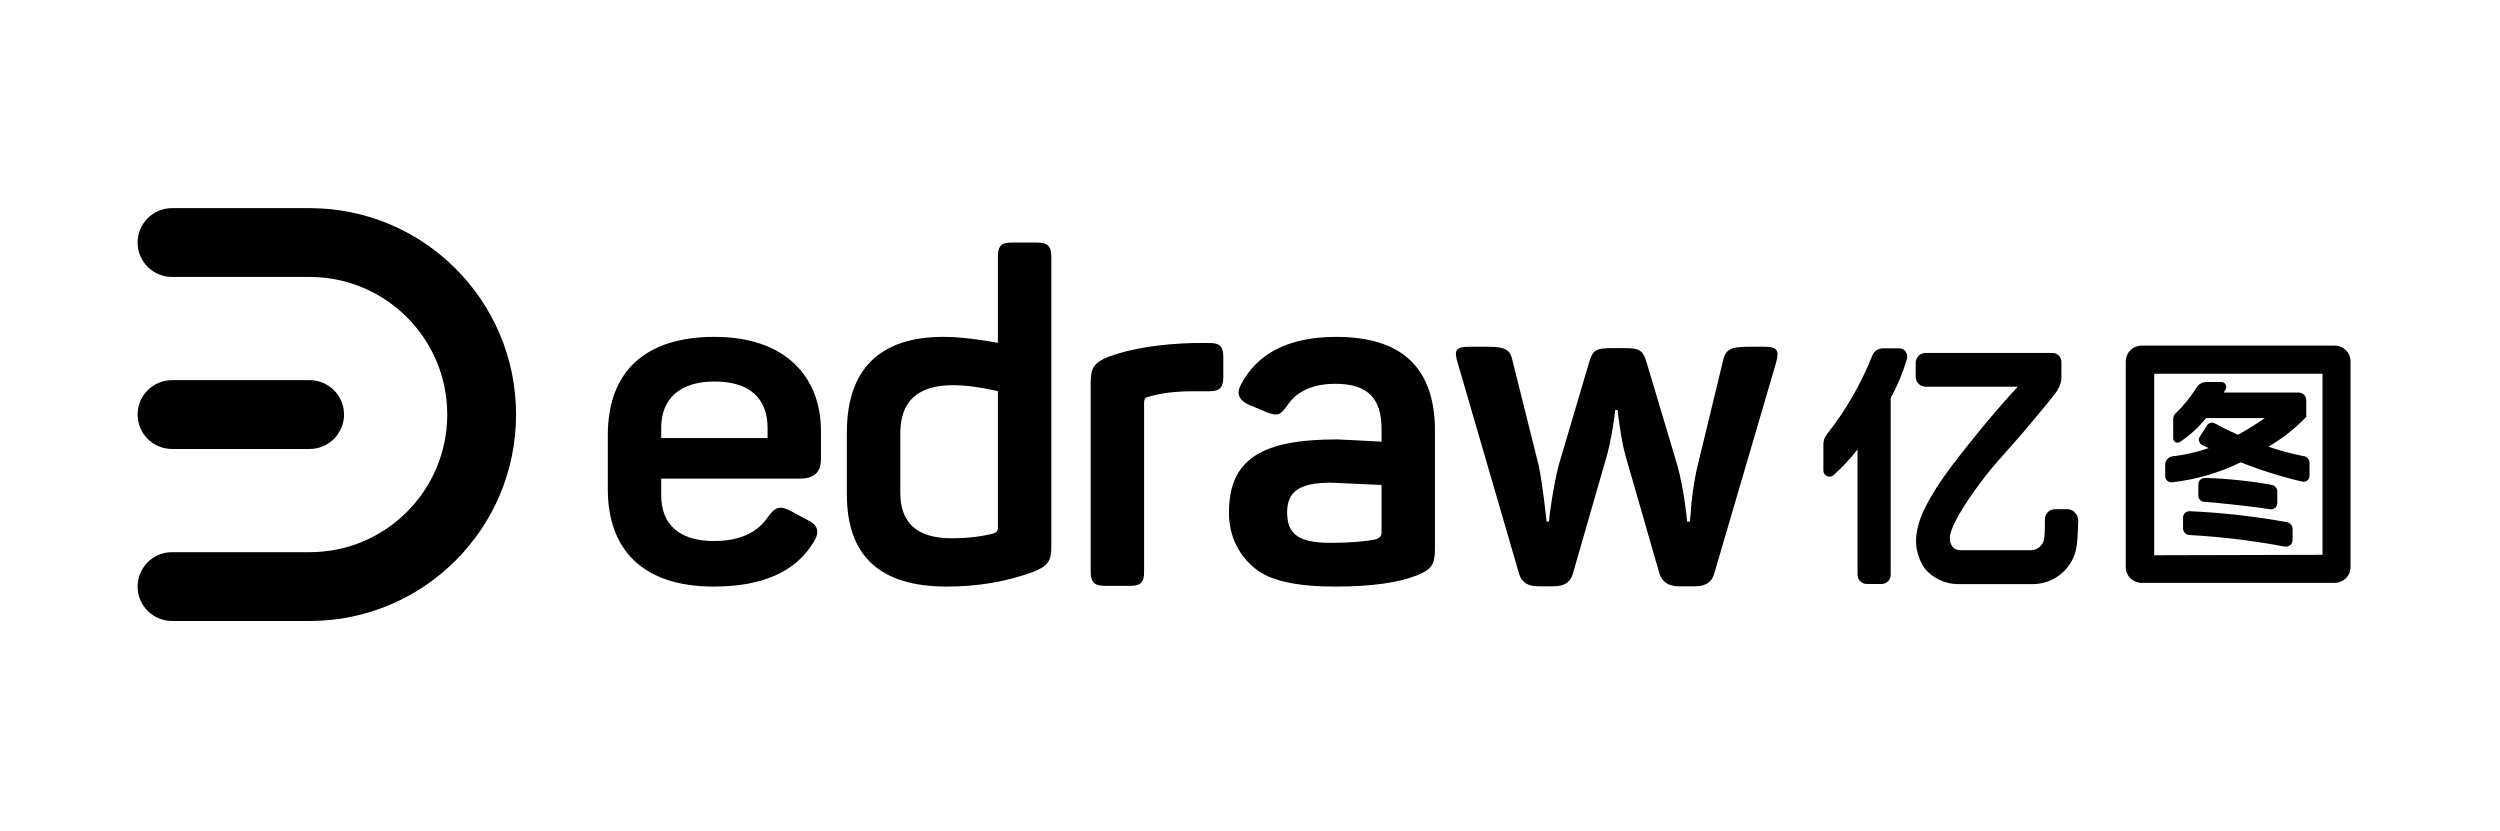 <svg width="436" height="145" viewBox="0 0 436 145" fill="none" xmlns="http://www.w3.org/2000/svg" class="wsc-svg-logo-edraw-zh-horizontal">
<g clip-path="url(#edraw-zh-horizontal-clip0)">
<path d="M54 48.3H30C26.686 48.3 24 45.614 24 42.3C24 38.986 26.686 36.3 30 36.3H54C73.882 36.3 90 52.418 90 72.3C90 92.182 73.882 108.3 54 108.3H30C26.686 108.3 24 105.614 24 102.3C24 98.986 26.686 96.3 30 96.3H54C67.255 96.3 78 85.555 78 72.3C78 59.045 67.255 48.3 54 48.3Z" fill="black"/>
<path d="M54 78.3H30C26.686 78.3 24 75.614 24 72.3C24 68.986 26.686 66.3 30 66.3H54C57.314 66.3 60 68.986 60 72.3C60 75.614 57.314 78.3 54 78.3Z" fill="black"/>
</g>
<path d="M147.695 86.247V75.359C147.695 64.552 153.316 58.75 164.478 58.75C166.968 58.75 170.099 59.068 174.034 59.783V44.764C174.034 42.936 174.596 42.3 176.443 42.3H180.86C182.707 42.3 183.349 42.936 183.349 44.764V95.386C183.349 97.929 182.707 98.724 180.137 99.757C175.56 101.426 170.581 102.3 165.121 102.3C153.477 102.3 147.695 96.975 147.695 86.247ZM174.034 68.207C170.822 67.492 168.252 67.174 166.245 67.174C160.062 67.174 157.01 69.956 157.01 75.598V85.929C157.01 91.254 159.981 93.876 166.004 93.876C168.815 93.876 171.304 93.558 173.392 93.002C173.793 92.843 174.034 92.525 174.034 92.128V68.207Z" fill="black"/>
<path d="M106 75.916V85.293C106 95.704 111.942 102.3 124.469 102.3C132.901 102.3 138.683 99.757 141.815 94.671C143.019 92.843 142.698 91.572 140.851 90.697L138.041 89.187C136.113 88.154 135.23 88.313 133.945 90.141C132.098 92.922 128.966 94.353 124.469 94.353C118.607 94.353 115.315 91.571 115.315 86.406V83.466H139.566C141.975 83.466 143.18 82.353 143.18 80.048V75.201C143.18 65.585 136.836 58.75 124.63 58.75C112.504 58.75 106 64.79 106 75.916ZM133.865 74.644V76.393H115.315V74.644C115.315 69.479 118.607 66.538 124.63 66.538C130.733 66.538 133.865 69.479 133.865 74.644Z" fill="black"/>
<path d="M208.285 59.816H210.855C212.702 59.816 213.344 60.372 213.344 62.279V65.776C213.344 67.604 212.702 68.24 210.855 68.24H207.964C204.993 68.24 202.423 68.558 200.335 69.193C199.773 69.273 199.532 69.591 199.532 70.147V99.71C199.532 101.538 198.97 102.173 197.123 102.173H192.706C190.86 102.173 190.217 101.538 190.217 99.71V66.73C190.217 64.187 190.779 63.233 193.349 62.2C197.284 60.77 202.262 59.975 208.285 59.816Z" fill="black"/>
<path d="M233.071 58.75C224.88 58.75 219.339 61.532 216.448 67.015C215.565 68.605 216.047 69.797 217.813 70.591L221.025 71.942C222.872 72.578 223.274 72.419 224.478 70.75C226.165 68.207 228.975 66.936 232.91 66.936C238.692 66.936 240.94 69.638 240.94 74.803V77.028C239.207 76.938 237.761 76.859 236.604 76.796C234.705 76.692 233.58 76.631 233.231 76.631C220.142 76.631 214.33 79.969 214.33 89.426C214.33 93.797 216.287 97.055 218.857 99.121C221.427 101.267 226.084 102.3 232.91 102.3C239.334 102.3 244.152 101.585 247.364 100.234C249.613 99.28 250.255 98.485 250.255 95.704V75.121C250.255 64.234 244.554 58.75 233.071 58.75ZM240.94 92.922C240.94 93.479 240.619 93.797 240.057 94.035C238.13 94.432 235.48 94.671 232.027 94.671C226.165 94.671 224.478 92.922 224.478 89.346C224.478 85.85 226.405 84.181 232.187 84.181C232.277 84.181 232.737 84.203 233.57 84.243C234.968 84.311 237.418 84.429 240.94 84.578V92.922Z" fill="black"/>
<path d="M307.637 60.472H304.987C301.856 60.472 300.892 60.949 300.49 62.936L296.074 81.193C295.431 83.816 294.95 87.312 294.869 89.458L294.709 90.968H294.227C294.227 90.491 293.665 85.246 292.541 81.193L287.16 63.174C286.518 61.029 285.956 60.711 283.065 60.711H281.218C278.327 60.711 277.765 61.029 277.123 63.254L271.823 81.193C270.859 84.928 270.136 90.491 270.136 90.968H269.735C269.735 90.968 269.012 84.293 268.37 81.273L263.792 62.936C263.391 60.949 262.508 60.472 259.376 60.472H256.244C253.915 60.472 253.514 61.029 254.237 63.333L264.917 100.028C265.318 101.538 266.442 102.253 268.289 102.253H270.939C272.786 102.253 273.911 101.538 274.312 100.028L280.174 79.683C280.816 77.458 281.298 74.597 281.539 72.769L281.7 71.498H282.101L282.262 72.769C282.503 74.597 282.904 77.458 283.547 79.683L289.409 100.028C289.891 101.538 291.015 102.253 292.862 102.253H295.592C297.439 102.253 298.563 101.538 298.965 100.028L309.725 63.333C310.368 61.029 309.966 60.472 307.637 60.472Z" fill="black"/>
<path d="M395.603 77.907C397.588 78.577 399.614 79.122 401.668 79.54C401.968 79.555 402.251 79.685 402.458 79.903C402.665 80.121 402.78 80.409 402.78 80.709V82.987C402.781 83.143 402.746 83.297 402.679 83.438C402.611 83.579 402.512 83.703 402.39 83.8C402.267 83.897 402.123 83.966 401.97 83.999C401.817 84.033 401.658 84.031 401.506 83.994C397.854 83.143 394.272 82.018 390.791 80.628C387.023 82.463 382.969 83.642 378.802 84.115H378.681C378.422 84.111 378.172 84.019 377.974 83.853C377.861 83.751 377.77 83.626 377.707 83.488C377.645 83.349 377.612 83.199 377.61 83.047V81.031C377.612 80.674 377.744 80.33 377.982 80.063C378.22 79.796 378.548 79.624 378.904 79.58C381.046 79.335 383.155 78.856 385.191 78.149L384.018 77.585C383.904 77.53 383.804 77.451 383.723 77.354C383.643 77.256 383.585 77.143 383.553 77.02C383.498 76.911 383.469 76.79 383.469 76.668C383.469 76.545 383.498 76.424 383.553 76.315L384.908 74.178C385.046 73.964 385.258 73.808 385.505 73.741C385.752 73.674 386.014 73.701 386.242 73.816C387.334 74.441 388.769 75.146 390.285 75.831C391.907 74.952 393.473 73.976 394.976 72.909H384.746C383.436 74.536 381.882 75.95 380.137 77.101C380.025 77.171 379.895 77.208 379.763 77.208C379.631 77.208 379.501 77.171 379.389 77.101C379.272 77.039 379.174 76.946 379.107 76.832C379.039 76.718 379.004 76.588 379.005 76.456V73.11C379.002 72.905 379.045 72.701 379.128 72.513C379.212 72.326 379.335 72.158 379.49 72.022C380.841 70.719 382.029 69.257 383.028 67.668L383.149 67.487C383.331 67.226 383.572 67.011 383.853 66.86C384.135 66.709 384.447 66.627 384.766 66.62H387.415C387.563 66.62 387.709 66.658 387.837 66.733C387.965 66.807 388.07 66.915 388.143 67.044C388.217 67.172 388.256 67.318 388.256 67.467C388.256 67.615 388.217 67.761 388.143 67.89L387.819 68.454H400.859C401.215 68.454 401.556 68.594 401.81 68.843C402.063 69.092 402.208 69.43 402.213 69.785V72.707C400.265 74.74 398.039 76.491 395.603 77.907Z" fill="black"/>
<path d="M395.908 88.811H396.07C396.213 88.817 396.356 88.793 396.489 88.742C396.623 88.69 396.744 88.612 396.847 88.512C396.949 88.412 397.029 88.292 397.083 88.16C397.138 88.028 397.164 87.886 397.161 87.743V85.728C397.161 85.451 397.065 85.182 396.887 84.969C396.71 84.755 396.464 84.61 396.191 84.558C392.344 83.871 388.452 83.467 384.546 83.349C384.245 83.351 383.956 83.466 383.737 83.672C383.628 83.771 383.54 83.893 383.481 84.028C383.422 84.164 383.392 84.31 383.394 84.458V86.473C383.398 86.743 383.505 87.001 383.693 87.195C383.88 87.39 384.134 87.506 384.405 87.521C387.012 87.683 393.441 88.408 395.908 88.811Z" fill="black"/>
<path d="M381.897 89.154C387.587 89.414 393.254 90.053 398.859 91.069C399.142 91.13 399.395 91.289 399.572 91.517C399.75 91.746 399.841 92.029 399.829 92.318V94.173C399.831 94.348 399.791 94.521 399.714 94.678C399.637 94.836 399.524 94.973 399.384 95.08C399.19 95.236 398.947 95.322 398.697 95.322H398.434C392.952 94.289 387.407 93.616 381.836 93.306C381.534 93.295 381.248 93.167 381.04 92.948C380.832 92.73 380.719 92.438 380.724 92.137V90.263C380.722 90.112 380.752 89.962 380.811 89.823C380.87 89.684 380.958 89.559 381.068 89.456C381.295 89.254 381.592 89.145 381.897 89.154Z" fill="black"/>
<path fill-rule="evenodd" clip-rule="evenodd" d="M407.16 60.271H373.484C372.753 60.276 372.052 60.566 371.537 61.078C371.021 61.59 370.732 62.282 370.732 63.003V98.938C370.737 99.656 371.028 100.343 371.544 100.851C372.059 101.359 372.756 101.646 373.484 101.651H407.16C407.892 101.651 408.594 101.366 409.113 100.858C409.632 100.349 409.927 99.66 409.932 98.938V63.003C409.932 62.644 409.86 62.289 409.721 61.958C409.581 61.626 409.377 61.325 409.12 61.072C408.862 60.818 408.557 60.617 408.221 60.479C407.884 60.342 407.524 60.271 407.16 60.271ZM375.694 96.837V65.181H405.046V96.76L375.694 96.837Z" fill="black"/>
<path d="M328.372 60.748H331.206C331.43 60.743 331.652 60.794 331.852 60.895C332.052 60.997 332.223 61.146 332.352 61.329C332.481 61.506 332.568 61.709 332.606 61.925C332.644 62.14 332.633 62.361 332.573 62.571C331.888 64.941 330.937 67.227 329.739 69.385V100.226C329.742 100.438 329.702 100.649 329.622 100.846C329.543 101.043 329.425 101.222 329.275 101.373C329.126 101.524 328.947 101.644 328.751 101.726C328.554 101.807 328.344 101.85 328.131 101.85H325.578C325.146 101.85 324.732 101.679 324.427 101.374C324.121 101.07 323.95 100.657 323.95 100.226V78.383C322.694 80.001 321.295 81.504 319.769 82.872C319.615 83.007 319.425 83.095 319.222 83.125C319.019 83.155 318.811 83.126 318.624 83.041C318.438 82.956 318.279 82.82 318.168 82.647C318.058 82.475 317.999 82.275 318 82.07V77.461C318.007 76.836 318.219 76.231 318.603 75.737C321.904 71.574 324.572 66.948 326.523 62.01C326.671 61.641 326.925 61.323 327.255 61.098C327.584 60.873 327.973 60.751 328.372 60.748Z" fill="black"/>
<path d="M358.362 88.804H360.714C360.954 88.829 361.187 88.901 361.398 89.019C361.609 89.136 361.793 89.295 361.94 89.486C362.262 89.82 362.442 90.265 362.443 90.728C362.438 90.87 362.433 91.019 362.428 91.173L362.428 91.177C362.392 92.31 362.346 93.732 362.222 94.736C362.073 96.698 361.179 98.528 359.722 99.854C358.265 101.18 356.355 101.901 354.382 101.87H341.377C340.297 101.849 339.234 101.6 338.258 101.141C337.281 100.681 336.412 100.022 335.708 99.205C335.017 98.22 334.541 97.1 334.312 95.919C334.084 94.738 334.107 93.523 334.382 92.351C334.965 89.205 337.457 84.897 341.98 79.185C342.402 78.624 347.749 71.831 351.91 67.442H335.829C335.602 67.442 335.377 67.397 335.168 67.311C334.958 67.224 334.767 67.097 334.607 66.937C334.446 66.777 334.319 66.587 334.232 66.378C334.145 66.169 334.1 65.945 334.1 65.718V63.274C334.1 62.816 334.283 62.378 334.607 62.055C334.931 61.732 335.371 61.55 335.829 61.55H357.94C358.356 61.55 358.755 61.715 359.049 62.008C359.343 62.301 359.508 62.699 359.508 63.113V65.939C359.5 66.659 359.268 67.359 358.845 67.943V68.063C357.759 69.566 355.247 72.552 352.573 75.718C351.759 76.663 350.938 77.584 350.149 78.47C348.796 79.989 347.533 81.407 346.543 82.672C343.849 86.079 340.553 90.889 340.111 93.313C340.035 93.656 340.029 94.01 340.095 94.355C340.161 94.699 340.296 95.027 340.493 95.317C340.649 95.509 340.845 95.665 341.067 95.776C341.288 95.886 341.531 95.949 341.779 95.959H354.121C354.694 95.974 355.253 95.778 355.691 95.408C356.129 95.039 356.414 94.521 356.493 93.955C356.634 93.233 356.634 91.69 356.634 90.528C356.639 90.072 356.823 89.637 357.146 89.315C357.469 88.993 357.906 88.81 358.362 88.804Z" fill="black"/>
<defs>
<clipPath id="edraw-zh-horizontal-clip0">
<rect width="66" height="72" fill="white" transform="translate(24 36.3)"/>
</clipPath>
</defs>
</svg>
